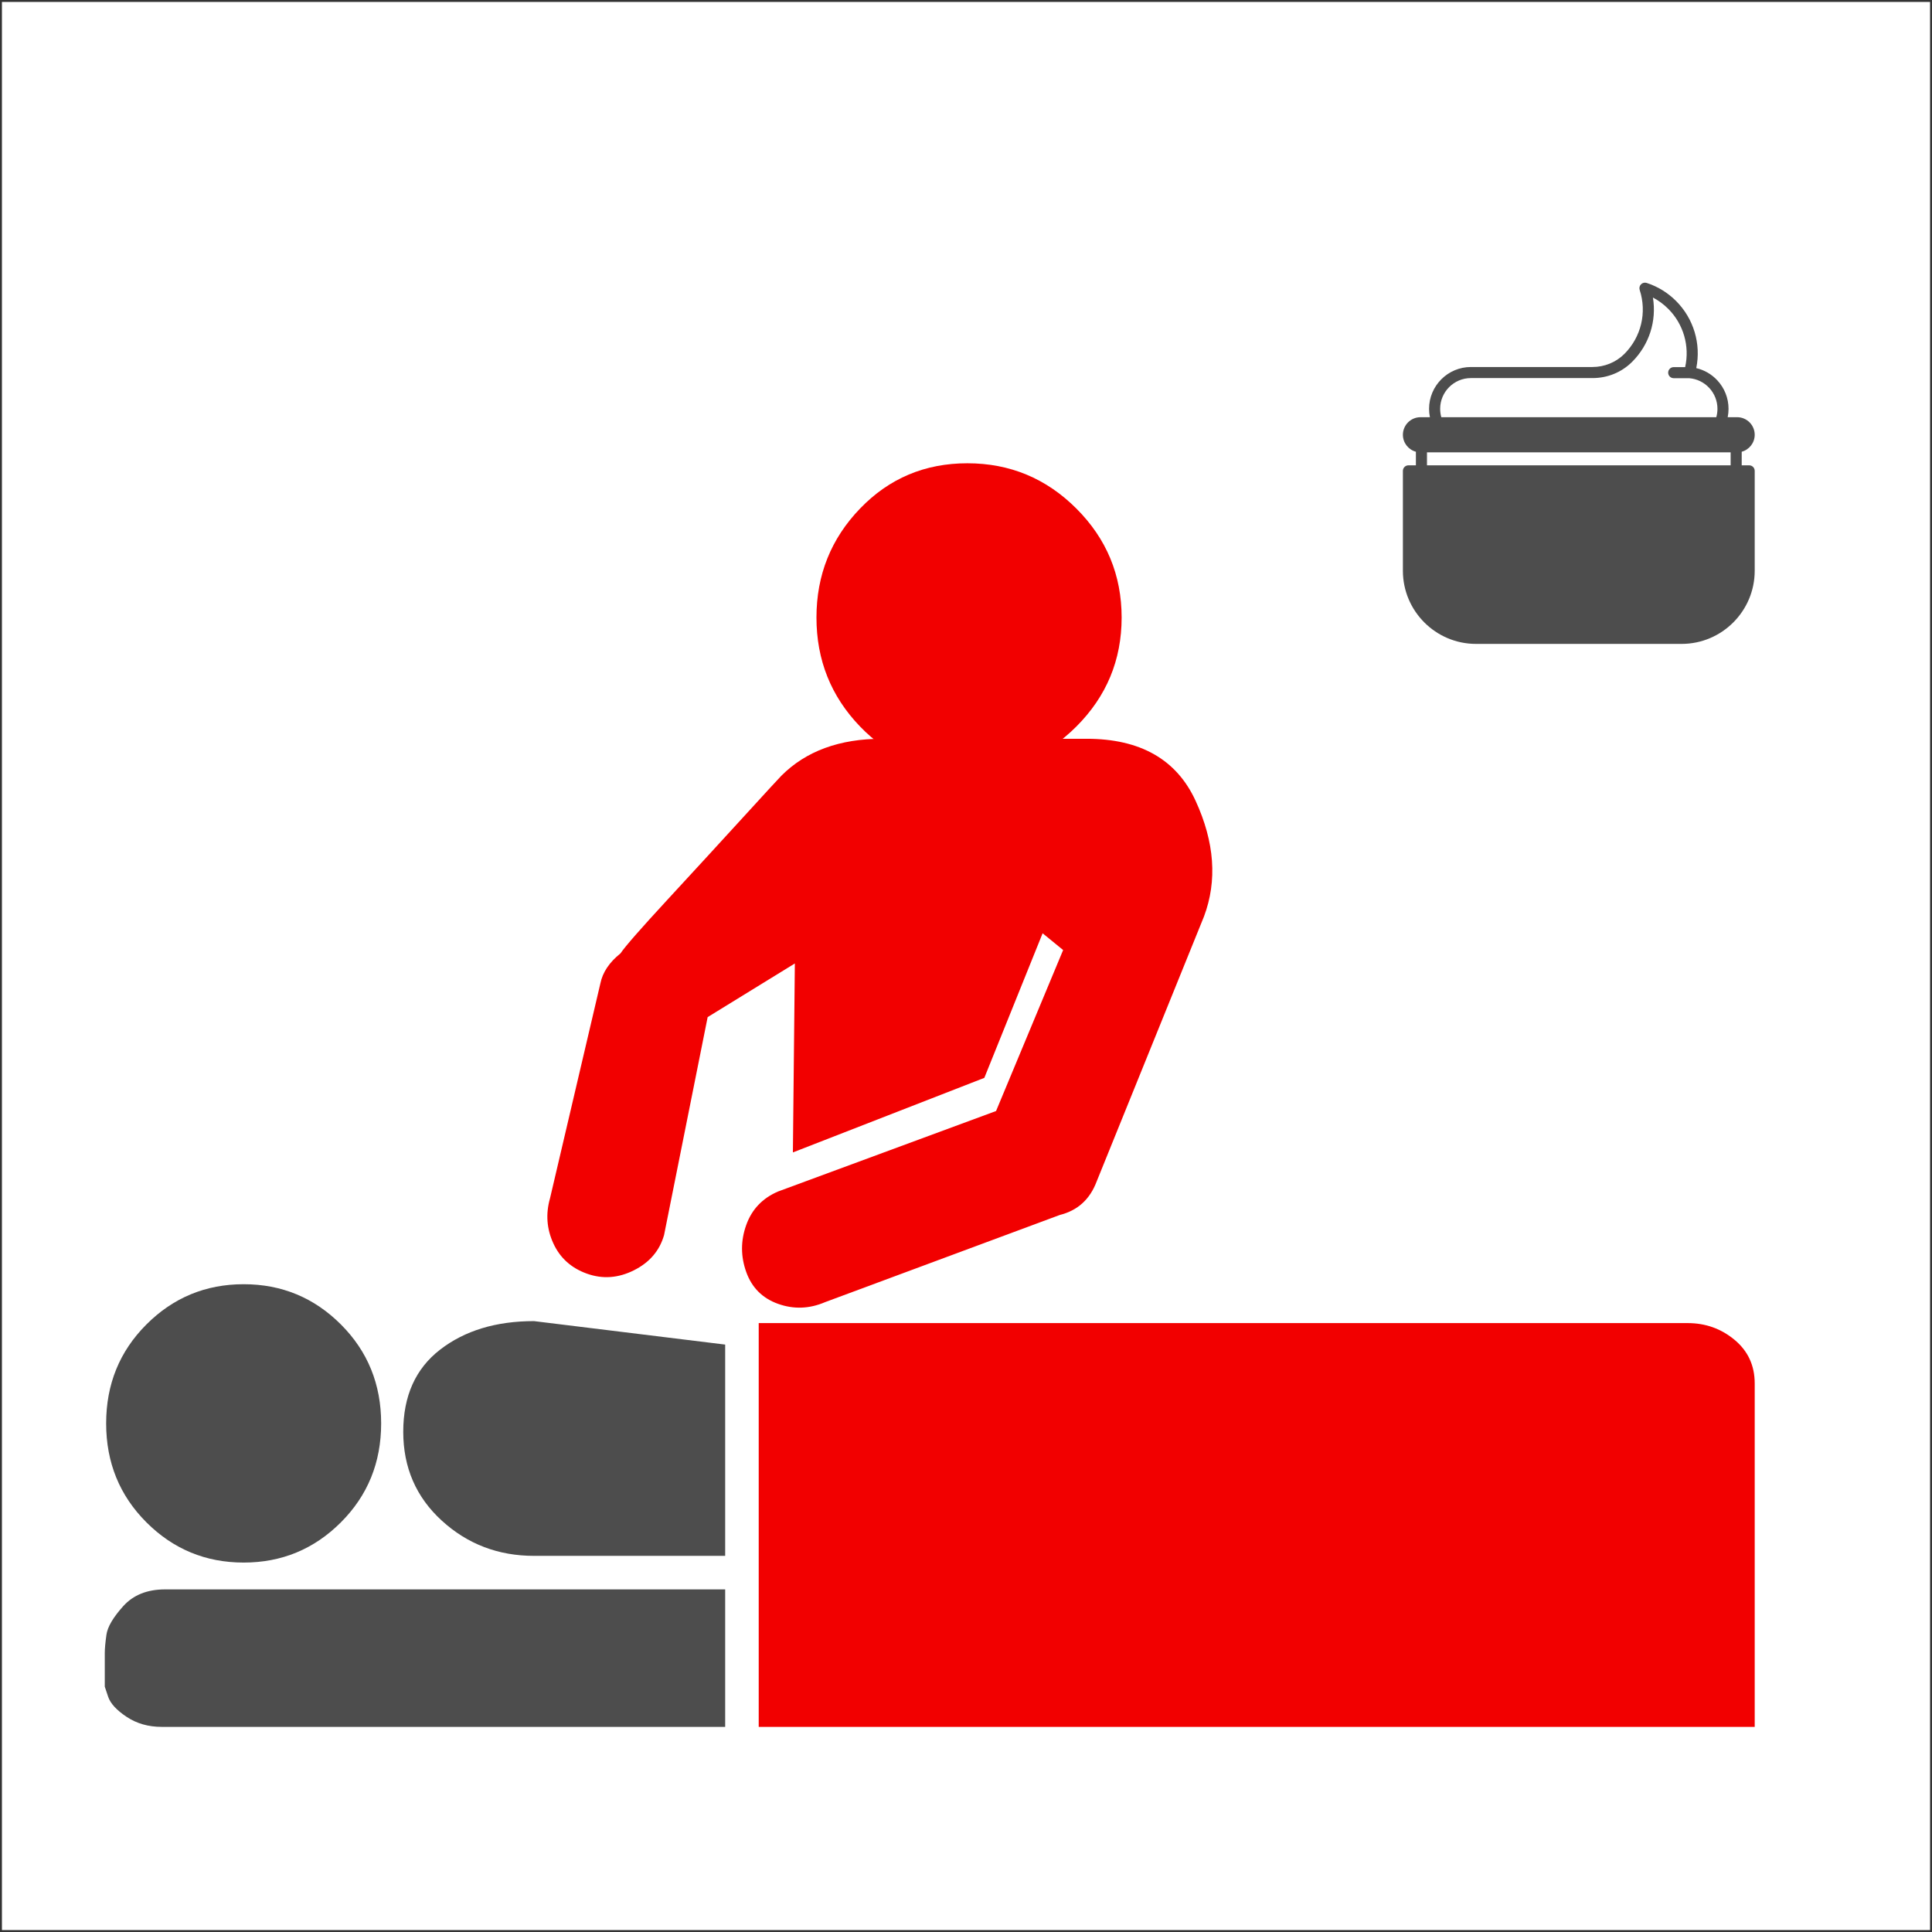 <?xml version="1.0" encoding="utf-8"?>
<!-- Generator: Adobe Illustrator 16.0.0, SVG Export Plug-In . SVG Version: 6.00 Build 0)  -->
<!DOCTYPE svg PUBLIC "-//W3C//DTD SVG 1.1//EN" "http://www.w3.org/Graphics/SVG/1.1/DTD/svg11.dtd">
<svg version="1.1" id="Layer_1" xmlns="http://www.w3.org/2000/svg" xmlns:xlink="http://www.w3.org/1999/xlink" x="0px" y="0px"
	 width="501.001px" height="501px" viewBox="0 0 501.001 501" enable-background="new 0 0 501.001 501" xml:space="preserve">
<rect x="0" y="0" width="501.001" height="501" fill="#333333" stroke="none"/>
<g>
	<rect x="0.5" y="0.5" fill="#FFFFFF" width="500.001" height="500"/>
	<g>
		<g>
			<g>
				<path fill="#4d4d4d" d="M31.955,416.506c-2.609,2.898-4.061,5.361-4.35,7.392c-0.289,2.028-0.435,3.624-0.435,4.783v8.695
					l0.87,2.608c0.58,1.74,2.174,3.479,4.783,5.218s5.652,2.609,9.131,2.609h38.264h49.569h58.265v-35.655H42.825
					C38.186,412.156,34.563,413.605,31.955,416.506z"/>
				<path fill="#4d4d4d" d="M88.404,394.765c6.957-6.958,10.436-15.509,10.436-25.652c0-10.148-3.479-18.699-10.436-25.655
					c-6.957-6.957-15.363-10.438-25.219-10.438s-18.263,3.48-25.219,10.438c-6.957,6.956-10.438,15.507-10.438,25.655
					c0,10.144,3.48,18.694,10.438,25.652c6.956,6.957,15.363,10.435,25.219,10.435S81.447,401.722,88.404,394.765z"/>
				<path fill="#4d4d4d" d="M188.053,403.461v-54.787l-49.569-6.086c-9.856,0-17.972,2.463-24.349,7.392
					c-6.379,4.927-9.566,12.028-9.566,21.305c0,9.275,3.334,16.958,10,23.047c6.668,6.086,14.639,9.13,23.915,9.13H188.053z"/>
				<g>
					<path fill="#f20000" d="M279.12,188.401c7.827-7.826,11.738-17.247,11.738-28.263c0-11.015-3.911-20.437-11.738-28.263
						s-17.248-11.74-28.264-11.74s-20.292,3.914-27.827,11.74c-7.538,7.826-11.306,17.248-11.306,28.263
						c0,11.016,3.768,20.437,11.306,28.263c7.535,7.828,16.812,11.741,27.827,11.741S271.293,196.229,279.12,188.401z"/>
					<path fill="#f20000" d="M312.213,237.667c3.48-9.276,2.754-19.277-2.173-30.003c-4.929-10.726-14.35-16.088-28.263-16.088
						h-53.049c-11.014,0-19.711,3.188-26.088,9.566c-0.58,0.579-3.912,4.202-10,10.87c-6.087,6.668-12.611,13.768-19.567,21.306
						c-6.957,7.536-11.016,12.174-12.174,13.915c-2.898,2.318-4.638,4.927-5.22,7.825l-13.044,55.656
						c-1.158,4.059-0.869,7.971,0.87,11.74c1.739,3.768,4.638,6.377,8.697,7.827c4.059,1.451,8.115,1.16,12.175-0.869
						c4.06-2.03,6.665-5.074,7.826-9.131l11.304-56.528l22.612-13.913l-0.508,49.001l49.641-19.332l15.117-37.495l5.32,4.348
						l-17.393,41.743l-56.527,20.87c-4.058,1.739-6.812,4.639-8.26,8.696c-1.45,4.058-1.45,8.117,0,12.175
						c1.448,4.058,4.202,6.812,8.26,8.263c4.059,1.449,8.117,1.304,12.175-0.436l60.876-22.61c4.637-1.159,7.826-4.058,9.564-8.696
						L312.213,237.667z"/>
				</g>
				<path fill="#f20000" d="M196.748,447.812h237.408h20.871v-81.232v-7.825c0-4.639-1.738-8.407-5.218-11.307
					c-3.479-2.898-7.537-4.347-12.175-4.347H196.748V447.812z"/>
			</g>
		</g>
	</g>
</g>
<path fill="#4d4d4d" d="M453.591,120.666h-1.935v-3.524c1.939-0.523,3.371-2.296,3.371-4.398c0-2.514-2.044-4.557-4.557-4.557
	h-2.448c0.145-0.709,0.218-1.434,0.218-2.168c0-2.755-1.034-5.382-2.914-7.395c-1.479-1.588-3.374-2.682-5.453-3.167
	c1.276-6.281-0.66-12.826-5.239-17.406c-2.166-2.166-4.73-3.741-7.623-4.683c-0.515-0.166-1.078-0.03-1.461,0.352
	c-0.382,0.382-0.518,0.947-0.35,1.461c1.908,5.869,0.391,12.225-3.966,16.592c-0.023,0.021-0.044,0.043-0.062,0.061
	c-2.136,2.119-5.128,3.336-8.208,3.336h-31.532c-5.982,0-10.85,4.867-10.85,10.851c0,0.733,0.074,1.458,0.219,2.167h-2.447
	c-2.514,0-4.558,2.044-4.558,4.557c0,2.103,1.432,3.875,3.371,4.398v3.524h-1.935c-0.793,0-1.437,0.644-1.437,1.437v23.723
	c0,0.01,0.001,0.018,0.001,0.027s-0.001,0.018-0.001,0.027v2.125c0,10.459,8.509,18.968,18.968,18.968h53.295
	c10.459,0,18.968-8.509,18.968-18.968v-25.902C455.027,121.31,454.384,120.666,453.591,120.666z M381.434,98.042h31.531
	c3.889,0,7.522-1.48,10.239-4.176l0.022-0.023c0.008-0.008,0.016-0.016,0.024-0.023c4.432-4.432,6.375-10.612,5.378-16.666
	c1.455,0.761,2.783,1.74,3.975,2.93c3.97,3.971,5.603,9.678,4.386,15.115h-2.965c-0.794,0-1.438,0.644-1.438,1.436
	c0,0.794,0.644,1.438,1.438,1.438h4.012c1.984,0.159,3.825,1.049,5.192,2.512c1.379,1.479,2.139,3.41,2.139,5.436
	c0,0.74-0.103,1.465-0.3,2.168h-17.066h-1.596h-52.648c-0.197-0.703-0.3-1.428-0.3-2.168
	C373.457,101.62,377.034,98.042,381.434,98.042z M370.041,117.3h78.743v3.366h-78.743V117.3z"/>
</svg>
